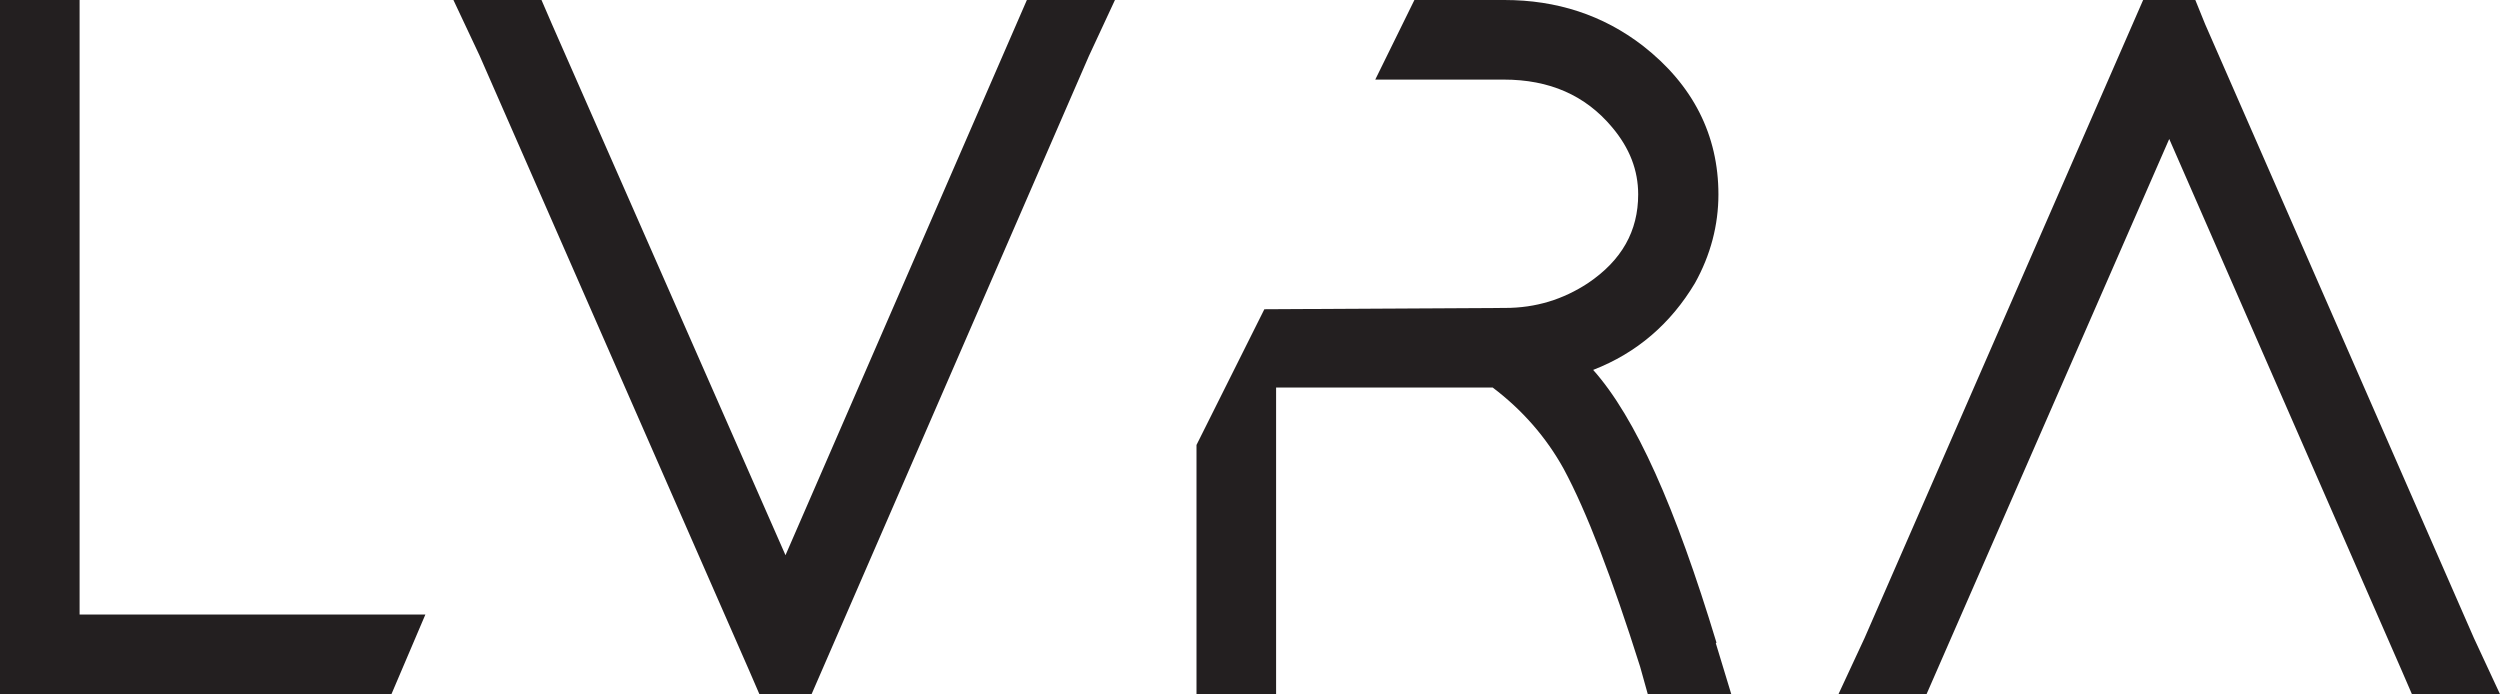 <?xml version="1.0" encoding="UTF-8"?><svg id="Layer_2" xmlns="http://www.w3.org/2000/svg" version="1.1" viewBox="0 0 383.2 106.4"><!--Generator: Adobe Illustrator 29.6.1, SVG Export Plug-In . SVG Version: 2.1.1 Build 9)--><defs><style>.st0 {
        fill: #231f20;
      }</style></defs><g id="Layer_1-2"><polygon class="st0" points="379.2 97.8 338 3.7 336.5 0 328.5 0 285.8 97.8 281.8 106.4 295.3 106.4 332.5 21.3 368.1 102.7 369.7 106.4 383.2 106.4 379.2 97.8"/><path class="st0" d="M263.1,98.5c-6.3-20.8-12.4-34.5-18.9-41.8,6.7-2.6,11.9-7.1,15.6-13.3,2.4-4.3,3.6-8.9,3.6-13.6,0-9.1-3.9-16.8-11.6-22.8C245.7,2.3,238.6,0,230.6,0h-13.8c0,0-6,12.2-6,12.2h19.7c7,0,12.5,2.4,16.6,7.3,2.7,3.2,4,6.6,4,10.3,0,5.6-2.5,10.1-7.7,13.6-3.8,2.5-8,3.8-12.7,3.8l-36.9.2-10.4,20.8v38.3h12.2v-47.1h33.2c4.5,3.4,8.2,7.6,10.9,12.5,3.5,6.5,7.4,16.7,11.7,30.3l1.2,4.3h12.8l-2.4-7.9h0Z"/><polygon class="st0" points="12.2 94.2 12.2 0 0 0 0 106.4 60 106.4 65.2 94.2 12.2 94.2"/><polygon class="st0" points="166.9 8.6 170.9 0 157.4 0 120.4 85.1 84.6 3.7 83 0 69.5 0 73.5 8.5 114.8 102.7 116.4 106.4 124.4 106.4 166.9 8.6"/></g></svg>
